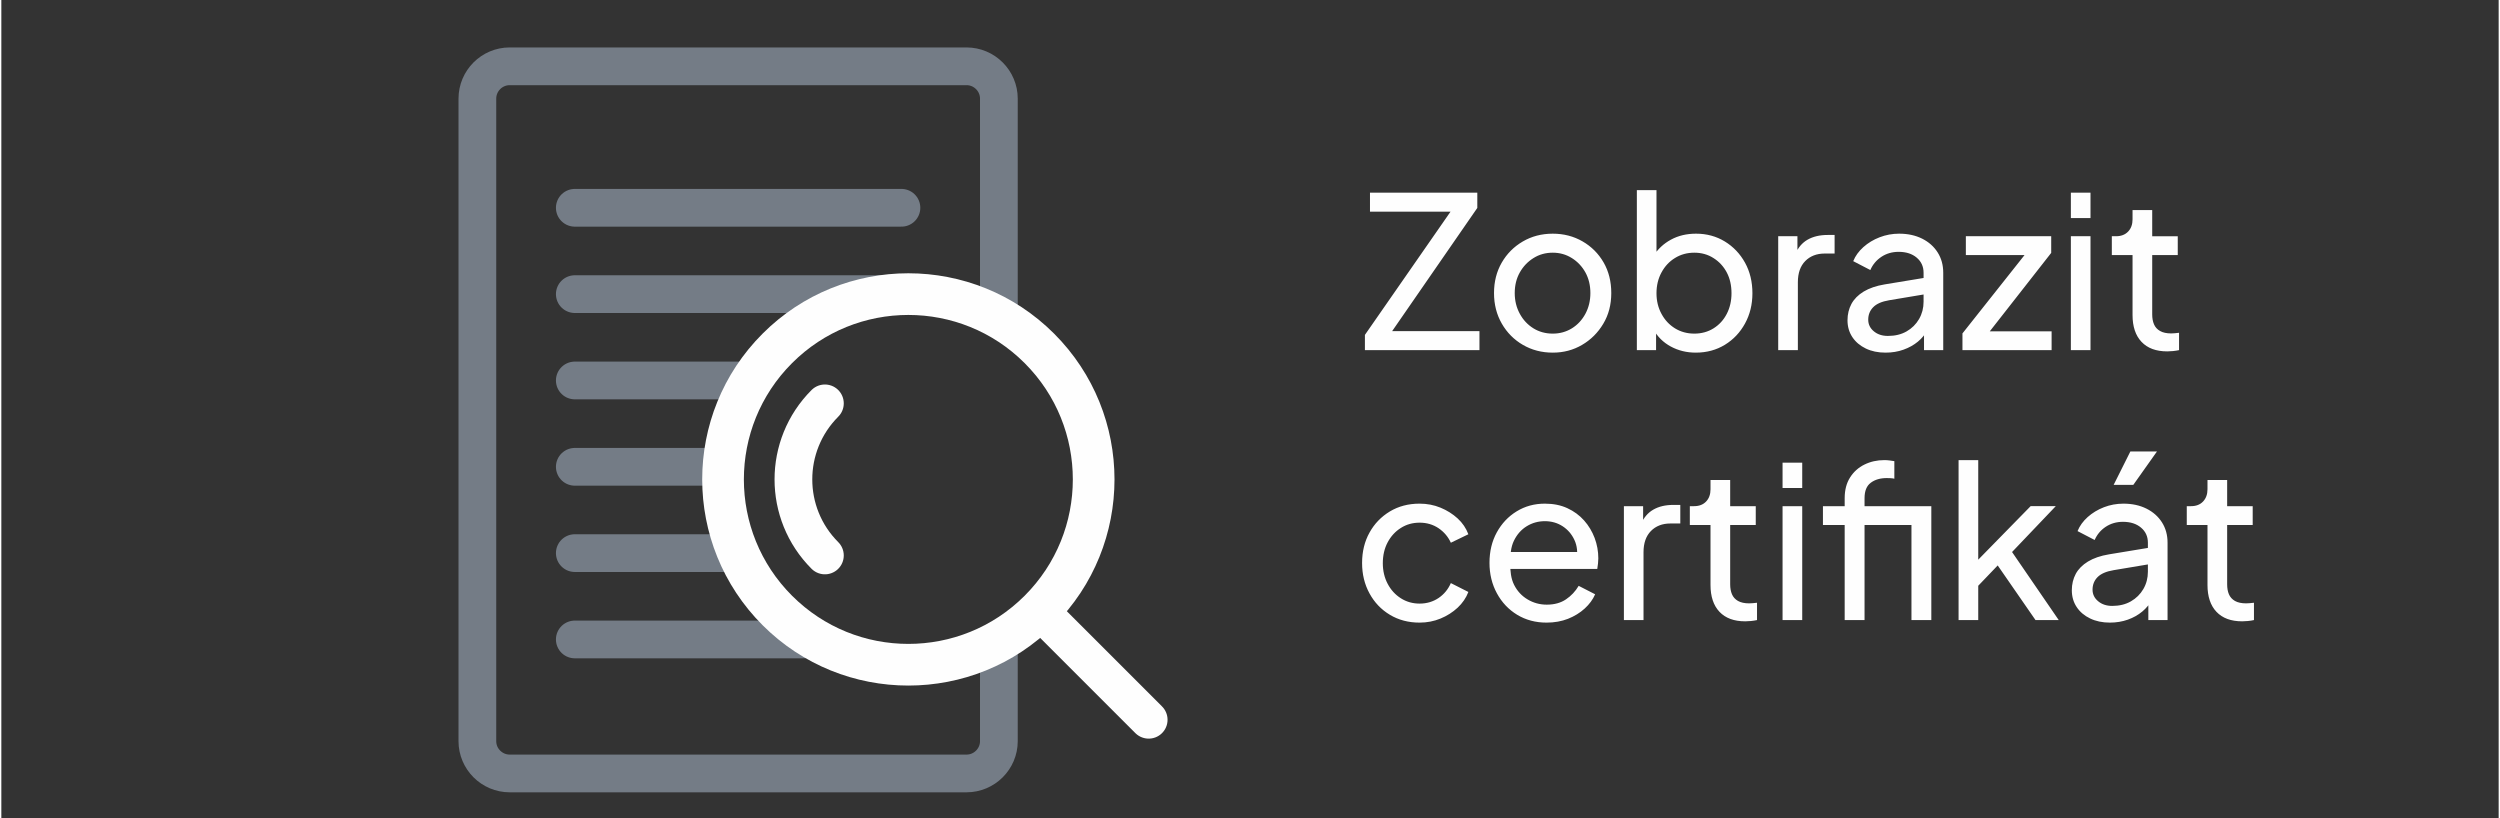 <?xml version="1.0" encoding="UTF-8"?>
<!DOCTYPE svg PUBLIC "-//W3C//DTD SVG 1.0//EN" "http://www.w3.org/TR/2001/REC-SVG-20010904/DTD/svg10.dtd">
<!-- Creator: CorelDRAW -->
<svg xmlns="http://www.w3.org/2000/svg" xml:space="preserve" width="165px" height="54px" version="1.0" shape-rendering="geometricPrecision" text-rendering="geometricPrecision" image-rendering="optimizeQuality" fill-rule="evenodd" clip-rule="evenodd"
viewBox="0 0 73.41 24.051"
 xmlns:xlink="http://www.w3.org/1999/xlink"
 xmlns:xodm="http://www.corel.com/coreldraw/odm/2003">
 <rect x="0" y="0" width="73.41" height="24.051" fill="#333333" stroke="none"/>
 <g id="Layer_x0020_1">
  <g id="_1868033828576">
   <path fill="none" stroke="#747C86" stroke-width="1.109" stroke-miterlimit="22.926" d="M29.323 18.929l0 2.858c0,0.522 -0.428,0.949 -0.95,0.949l-13.43 0c-0.523,0 -0.95,-0.427 -0.95,-0.949l0 -18.888c0,-0.523 0.427,-0.95 0.95,-0.95l13.43 0c0.522,0 0.95,0.427 0.95,0.95l0 6.517"/>
   <g>
    <line fill="none" stroke="#747C86" stroke-width="1.109" stroke-linecap="round" stroke-linejoin="round" stroke-miterlimit="22.926" x1="16.857" y1="6.108" x2="26.459" y2= "6.108" />
    <line fill="none" stroke="#747C86" stroke-width="1.109" stroke-linecap="round" stroke-linejoin="round" stroke-miterlimit="22.926" x1="16.857" y1="8.646" x2="26.459" y2= "8.646" />
    <line fill="none" stroke="#747C86" stroke-width="1.109" stroke-linecap="round" stroke-linejoin="round" stroke-miterlimit="22.926" x1="16.857" y1="11.184" x2="22.055" y2= "11.184" />
    <line fill="none" stroke="#747C86" stroke-width="1.109" stroke-linecap="round" stroke-linejoin="round" stroke-miterlimit="22.926" x1="16.857" y1="13.722" x2="21.216" y2= "13.722" />
    <line fill="none" stroke="#747C86" stroke-width="1.109" stroke-linecap="round" stroke-linejoin="round" stroke-miterlimit="22.926" x1="16.857" y1="16.259" x2="21.444" y2= "16.259" />
    <line fill="none" stroke="#747C86" stroke-width="1.109" stroke-linecap="round" stroke-linejoin="round" stroke-miterlimit="22.926" x1="16.857" y1="18.797" x2="23.569" y2= "18.797" />
   </g>
   <circle fill="none" stroke="#FEFEFE" stroke-width="1.109" stroke-linecap="round" stroke-linejoin="round" stroke-miterlimit="22.926" transform="matrix(0.781 -0.781 0.781 0.781 26.662 14.093)" r="4.932"/>
   <line fill="none" stroke="#FEFEFE" stroke-width="1.109" stroke-linecap="round" stroke-linejoin="round" stroke-miterlimit="22.926" x1="30.513" y1="17.944" x2="33.727" y2= "21.158" />
   <path fill="none" stroke="#FEFEFE" stroke-width="1.109" stroke-linecap="round" stroke-linejoin="round" stroke-miterlimit="22.926" d="M24.209 11.857c-1.234,1.235 -1.234,3.237 0,4.471"/>
  </g>
  <path fill="#FEFEFE" fill-rule="nonzero" d="M40.083 10.292l0 -0.448 2.516 -3.621 -2.367 0 0 -0.559 3.155 0 0 0.448 -2.503 3.621 2.566 0 0 0.559 -3.367 0zm5.522 0.074c-0.323,0 -0.615,-0.076 -0.876,-0.227 -0.261,-0.151 -0.468,-0.359 -0.621,-0.624 -0.153,-0.265 -0.23,-0.565 -0.23,-0.9 0,-0.336 0.076,-0.634 0.227,-0.895 0.151,-0.261 0.357,-0.468 0.618,-0.621 0.261,-0.153 0.555,-0.23 0.882,-0.23 0.323,0 0.615,0.076 0.876,0.227 0.261,0.151 0.467,0.357 0.618,0.618 0.151,0.261 0.226,0.561 0.226,0.901 0,0.339 -0.078,0.64 -0.236,0.903 -0.157,0.263 -0.365,0.47 -0.624,0.621 -0.259,0.152 -0.545,0.227 -0.86,0.227zm0 -0.559c0.207,0 0.394,-0.052 0.562,-0.155 0.168,-0.104 0.3,-0.247 0.398,-0.429 0.097,-0.182 0.146,-0.385 0.146,-0.608 0,-0.228 -0.049,-0.43 -0.146,-0.606 -0.098,-0.176 -0.23,-0.317 -0.398,-0.422 -0.168,-0.106 -0.355,-0.159 -0.562,-0.159 -0.211,0 -0.401,0.053 -0.568,0.159 -0.168,0.105 -0.302,0.246 -0.401,0.422 -0.099,0.176 -0.149,0.378 -0.149,0.606 0,0.223 0.05,0.426 0.149,0.608 0.099,0.183 0.233,0.325 0.401,0.429 0.167,0.103 0.357,0.155 0.568,0.155zm4.205 0.559c-0.269,0 -0.515,-0.06 -0.736,-0.18 -0.222,-0.12 -0.393,-0.29 -0.513,-0.509l0.081 -0.1 0 0.715 -0.565 0 0 -4.702 0.577 0 0 2.074 -0.086 -0.142c0.124,-0.199 0.293,-0.358 0.509,-0.476 0.215,-0.118 0.462,-0.177 0.739,-0.177 0.315,0 0.597,0.077 0.848,0.23 0.25,0.153 0.448,0.362 0.593,0.624 0.145,0.263 0.217,0.562 0.217,0.898 0,0.327 -0.072,0.623 -0.217,0.888 -0.145,0.265 -0.343,0.474 -0.593,0.627 -0.251,0.153 -0.535,0.23 -0.854,0.23zm-0.044 -0.559c0.211,0 0.4,-0.052 0.565,-0.155 0.166,-0.104 0.296,-0.245 0.389,-0.426 0.093,-0.18 0.139,-0.382 0.139,-0.605 0,-0.232 -0.046,-0.436 -0.139,-0.612 -0.093,-0.176 -0.223,-0.317 -0.389,-0.422 -0.165,-0.106 -0.354,-0.159 -0.565,-0.159 -0.211,0 -0.4,0.052 -0.568,0.156 -0.168,0.103 -0.3,0.245 -0.397,0.425 -0.098,0.18 -0.147,0.384 -0.147,0.612 0,0.223 0.049,0.425 0.147,0.605 0.097,0.181 0.229,0.322 0.397,0.426 0.168,0.103 0.357,0.155 0.568,0.155zm2.466 0.485l0 -3.348 0.565 0 0 0.615 -0.062 -0.087c0.079,-0.191 0.199,-0.333 0.36,-0.426 0.162,-0.093 0.359,-0.139 0.59,-0.139l0.205 0 0 0.546 -0.291 0c-0.236,0 -0.427,0.074 -0.572,0.221 -0.145,0.147 -0.217,0.355 -0.217,0.624l0 1.994 -0.578 0zm3.155 0.074c-0.219,0 -0.413,-0.04 -0.58,-0.121 -0.168,-0.081 -0.3,-0.192 -0.395,-0.335 -0.095,-0.143 -0.143,-0.308 -0.143,-0.494 0,-0.178 0.039,-0.339 0.115,-0.481 0.077,-0.143 0.197,-0.265 0.36,-0.364 0.164,-0.099 0.37,-0.17 0.618,-0.211l1.243 -0.205 0 0.485 -1.112 0.186c-0.216,0.036 -0.372,0.105 -0.469,0.205 -0.097,0.099 -0.146,0.221 -0.146,0.366 0,0.137 0.055,0.251 0.165,0.342 0.109,0.091 0.247,0.136 0.413,0.136 0.211,0 0.394,-0.044 0.549,-0.133 0.156,-0.089 0.278,-0.21 0.367,-0.363 0.089,-0.154 0.133,-0.323 0.133,-0.51l0 -0.851c0,-0.182 -0.067,-0.33 -0.202,-0.444 -0.134,-0.114 -0.311,-0.171 -0.531,-0.171 -0.19,0 -0.359,0.049 -0.506,0.146 -0.147,0.098 -0.256,0.227 -0.326,0.389l-0.503 -0.261c0.062,-0.153 0.162,-0.291 0.298,-0.413 0.137,-0.122 0.296,-0.219 0.478,-0.289 0.182,-0.07 0.373,-0.106 0.572,-0.106 0.257,0 0.482,0.049 0.677,0.146 0.194,0.097 0.347,0.232 0.456,0.404 0.11,0.172 0.165,0.372 0.165,0.599l0 2.274 -0.565 0 0 -0.634 0.105 0.037c-0.07,0.133 -0.165,0.249 -0.285,0.348 -0.12,0.099 -0.261,0.178 -0.423,0.236 -0.161,0.058 -0.337,0.087 -0.528,0.087zm2.261 -0.074l0 -0.491 1.994 -2.516 0.099 0.212 -1.993 0 0 -0.553 2.509 0 0 0.49 -1.975 2.522 -0.1 -0.217 2.087 0 0 0.553 -2.621 0zm3.187 0l0 -3.348 0.577 0 0 3.348 -0.577 0zm0 -3.882l0 -0.746 0.577 0 0 0.746 -0.577 0zm2.832 3.919c-0.327,0 -0.579,-0.093 -0.755,-0.28 -0.176,-0.186 -0.264,-0.449 -0.264,-0.788l0 -1.764 -0.609 0 0 -0.553 0.125 0c0.149,0 0.267,-0.046 0.354,-0.137 0.087,-0.091 0.13,-0.211 0.13,-0.36l0 -0.273 0.578 0 0 0.77 0.751 0 0 0.553 -0.751 0 0 1.745c0,0.112 0.017,0.209 0.053,0.292 0.035,0.083 0.094,0.148 0.177,0.195 0.082,0.048 0.192,0.072 0.329,0.072 0.029,0 0.065,-0.002 0.108,-0.006 0.044,-0.004 0.084,-0.009 0.122,-0.013l0 0.51c-0.054,0.012 -0.114,0.021 -0.181,0.028 -0.066,0.006 -0.122,0.009 -0.167,0.009zm-21.977 7.973c-0.328,0 -0.619,-0.077 -0.873,-0.23 -0.255,-0.153 -0.455,-0.363 -0.599,-0.628 -0.145,-0.265 -0.218,-0.563 -0.218,-0.894 0,-0.335 0.073,-0.634 0.218,-0.894 0.144,-0.261 0.344,-0.468 0.599,-0.622 0.255,-0.153 0.545,-0.229 0.873,-0.229 0.219,0 0.424,0.039 0.615,0.118 0.19,0.078 0.358,0.184 0.503,0.316 0.144,0.133 0.25,0.288 0.316,0.466l-0.515 0.249c-0.079,-0.174 -0.199,-0.316 -0.36,-0.426 -0.162,-0.109 -0.348,-0.164 -0.559,-0.164 -0.203,0 -0.387,0.051 -0.55,0.155 -0.164,0.103 -0.293,0.244 -0.388,0.422 -0.095,0.178 -0.143,0.383 -0.143,0.615 0,0.224 0.048,0.426 0.143,0.606 0.095,0.18 0.225,0.322 0.388,0.425 0.163,0.104 0.347,0.156 0.55,0.156 0.211,0 0.397,-0.056 0.559,-0.165 0.161,-0.11 0.281,-0.256 0.36,-0.438l0.515 0.261c-0.066,0.174 -0.172,0.328 -0.316,0.463 -0.145,0.134 -0.313,0.241 -0.503,0.319 -0.191,0.079 -0.396,0.119 -0.615,0.119zm3.732 0c-0.322,0 -0.61,-0.077 -0.863,-0.23 -0.252,-0.153 -0.451,-0.364 -0.596,-0.631 -0.145,-0.267 -0.218,-0.566 -0.218,-0.897 0,-0.336 0.072,-0.634 0.215,-0.895 0.143,-0.26 0.337,-0.467 0.584,-0.618 0.246,-0.151 0.522,-0.226 0.829,-0.226 0.248,0 0.469,0.044 0.661,0.133 0.193,0.089 0.356,0.209 0.491,0.36 0.135,0.152 0.238,0.324 0.311,0.516 0.072,0.192 0.108,0.392 0.108,0.599 0,0.046 -0.003,0.097 -0.009,0.152 -0.006,0.056 -0.013,0.109 -0.022,0.159l-2.745 0 0 -0.497 2.41 0 -0.273 0.224c0.037,-0.216 0.016,-0.408 -0.063,-0.578 -0.078,-0.17 -0.194,-0.304 -0.347,-0.404 -0.153,-0.099 -0.328,-0.149 -0.522,-0.149 -0.195,0 -0.373,0.05 -0.534,0.149 -0.162,0.1 -0.287,0.242 -0.376,0.426 -0.089,0.184 -0.109,0.402 -0.109,0.655 0,0.245 0.022,0.459 0.115,0.643 0.093,0.184 0.226,0.327 0.398,0.428 0.171,0.102 0.359,0.153 0.562,0.153 0.223,0 0.412,-0.052 0.565,-0.156 0.153,-0.103 0.277,-0.236 0.373,-0.397l0.484 0.248c-0.066,0.153 -0.169,0.293 -0.307,0.419 -0.139,0.127 -0.303,0.227 -0.491,0.302 -0.188,0.074 -0.399,0.112 -0.631,0.112zm2.274 -0.075l0 -3.348 0.565 0 0 0.615 -0.062 -0.087c0.079,-0.19 0.199,-0.332 0.36,-0.425 0.162,-0.094 0.358,-0.14 0.59,-0.14l0.205 0 0 0.546 -0.292 0c-0.235,0 -0.426,0.074 -0.571,0.221 -0.145,0.147 -0.218,0.355 -0.218,0.624l0 1.994 -0.577 0zm3.565 0.037c-0.327,0 -0.579,-0.093 -0.755,-0.279 -0.176,-0.186 -0.264,-0.45 -0.264,-0.789l0 -1.764 -0.608 0 0 -0.553 0.124 0c0.149,0 0.267,-0.045 0.354,-0.136 0.087,-0.091 0.13,-0.212 0.13,-0.361l0 -0.273 0.578 0 0 0.77 0.752 0 0 0.553 -0.752 0 0 1.745c0,0.112 0.018,0.21 0.053,0.292 0.035,0.083 0.094,0.148 0.177,0.196 0.083,0.047 0.192,0.071 0.329,0.071 0.029,0 0.065,-0.002 0.109,-0.006 0.043,-0.004 0.084,-0.008 0.121,-0.012l0 0.509c-0.054,0.012 -0.114,0.022 -0.18,0.028 -0.066,0.006 -0.122,0.009 -0.168,0.009zm1.099 -0.037l0 -3.348 0.578 0 0 3.348 -0.578 0zm0 -3.882l0 -0.745 0.578 0 0 0.745 -0.578 0zm1.826 3.882l0 -2.795 -0.639 0 0 -0.553 0.639 0 0 -0.236c0,-0.24 0.053,-0.443 0.159,-0.609 0.105,-0.165 0.246,-0.292 0.422,-0.378 0.176,-0.087 0.372,-0.131 0.587,-0.131 0.046,0 0.096,0.003 0.152,0.01 0.056,0.006 0.103,0.013 0.14,0.021l0 0.516c-0.033,-0.009 -0.073,-0.014 -0.118,-0.016 -0.045,-0.002 -0.081,-0.003 -0.106,-0.003 -0.19,0 -0.347,0.046 -0.468,0.137 -0.123,0.091 -0.184,0.242 -0.184,0.453l0 0.236 1.739 0 0 0.553 -1.739 0 0 2.795 -0.584 0zm1.963 0l0 -3.348 0.584 0 0 3.348 -0.584 0zm1.385 0l0 -4.702 0.578 0 0 3.224 -0.236 -0.056 1.776 -1.814 0.739 0 -1.285 1.348 1.372 2 -0.683 0 -1.255 -1.814 0.361 -0.018 -0.975 1.018 0.186 -0.422 0 1.236 -0.578 0zm4.447 0.075c-0.219,0 -0.413,-0.041 -0.58,-0.122 -0.168,-0.08 -0.3,-0.192 -0.395,-0.335 -0.095,-0.143 -0.143,-0.307 -0.143,-0.494 0,-0.178 0.039,-0.338 0.115,-0.481 0.077,-0.143 0.197,-0.264 0.361,-0.364 0.163,-0.099 0.369,-0.17 0.618,-0.211l1.242 -0.205 0 0.485 -1.112 0.186c-0.215,0.036 -0.372,0.106 -0.469,0.205 -0.097,0.099 -0.146,0.222 -0.146,0.367 0,0.136 0.055,0.25 0.165,0.341 0.109,0.091 0.247,0.137 0.413,0.137 0.211,0 0.394,-0.045 0.549,-0.134 0.155,-0.089 0.278,-0.21 0.367,-0.363 0.089,-0.153 0.133,-0.323 0.133,-0.509l0 -0.851c0,-0.182 -0.067,-0.331 -0.202,-0.444 -0.134,-0.114 -0.311,-0.171 -0.531,-0.171 -0.19,0 -0.359,0.049 -0.506,0.146 -0.147,0.097 -0.255,0.226 -0.326,0.388l-0.503 -0.261c0.062,-0.153 0.162,-0.291 0.298,-0.413 0.137,-0.122 0.296,-0.218 0.478,-0.289 0.182,-0.07 0.373,-0.105 0.572,-0.105 0.257,0 0.482,0.049 0.677,0.146 0.194,0.097 0.347,0.232 0.456,0.403 0.11,0.172 0.165,0.372 0.165,0.6l0 2.273 -0.565 0 0 -0.634 0.105 0.038c-0.07,0.132 -0.165,0.248 -0.285,0.347 -0.12,0.1 -0.261,0.179 -0.423,0.237 -0.161,0.057 -0.337,0.087 -0.528,0.087zm0.112 -4.05l0.491 -0.981 0.782 0 -0.695 0.981 -0.578 0zm3.777 4.012c-0.328,0 -0.579,-0.093 -0.755,-0.279 -0.176,-0.186 -0.264,-0.45 -0.264,-0.789l0 -1.764 -0.609 0 0 -0.553 0.124 0c0.149,0 0.268,-0.045 0.354,-0.136 0.087,-0.091 0.131,-0.212 0.131,-0.361l0 -0.273 0.578 0 0 0.77 0.751 0 0 0.553 -0.751 0 0 1.745c0,0.112 0.017,0.21 0.052,0.292 0.035,0.083 0.095,0.148 0.177,0.196 0.083,0.047 0.193,0.071 0.33,0.071 0.029,0 0.065,-0.002 0.108,-0.006 0.044,-0.004 0.084,-0.008 0.121,-0.012l0 0.509c-0.053,0.012 -0.114,0.022 -0.18,0.028 -0.066,0.006 -0.122,0.009 -0.167,0.009z"/>
  <rect fill="none" width="73.41" height="24.051"/>
 </g>
</svg>
